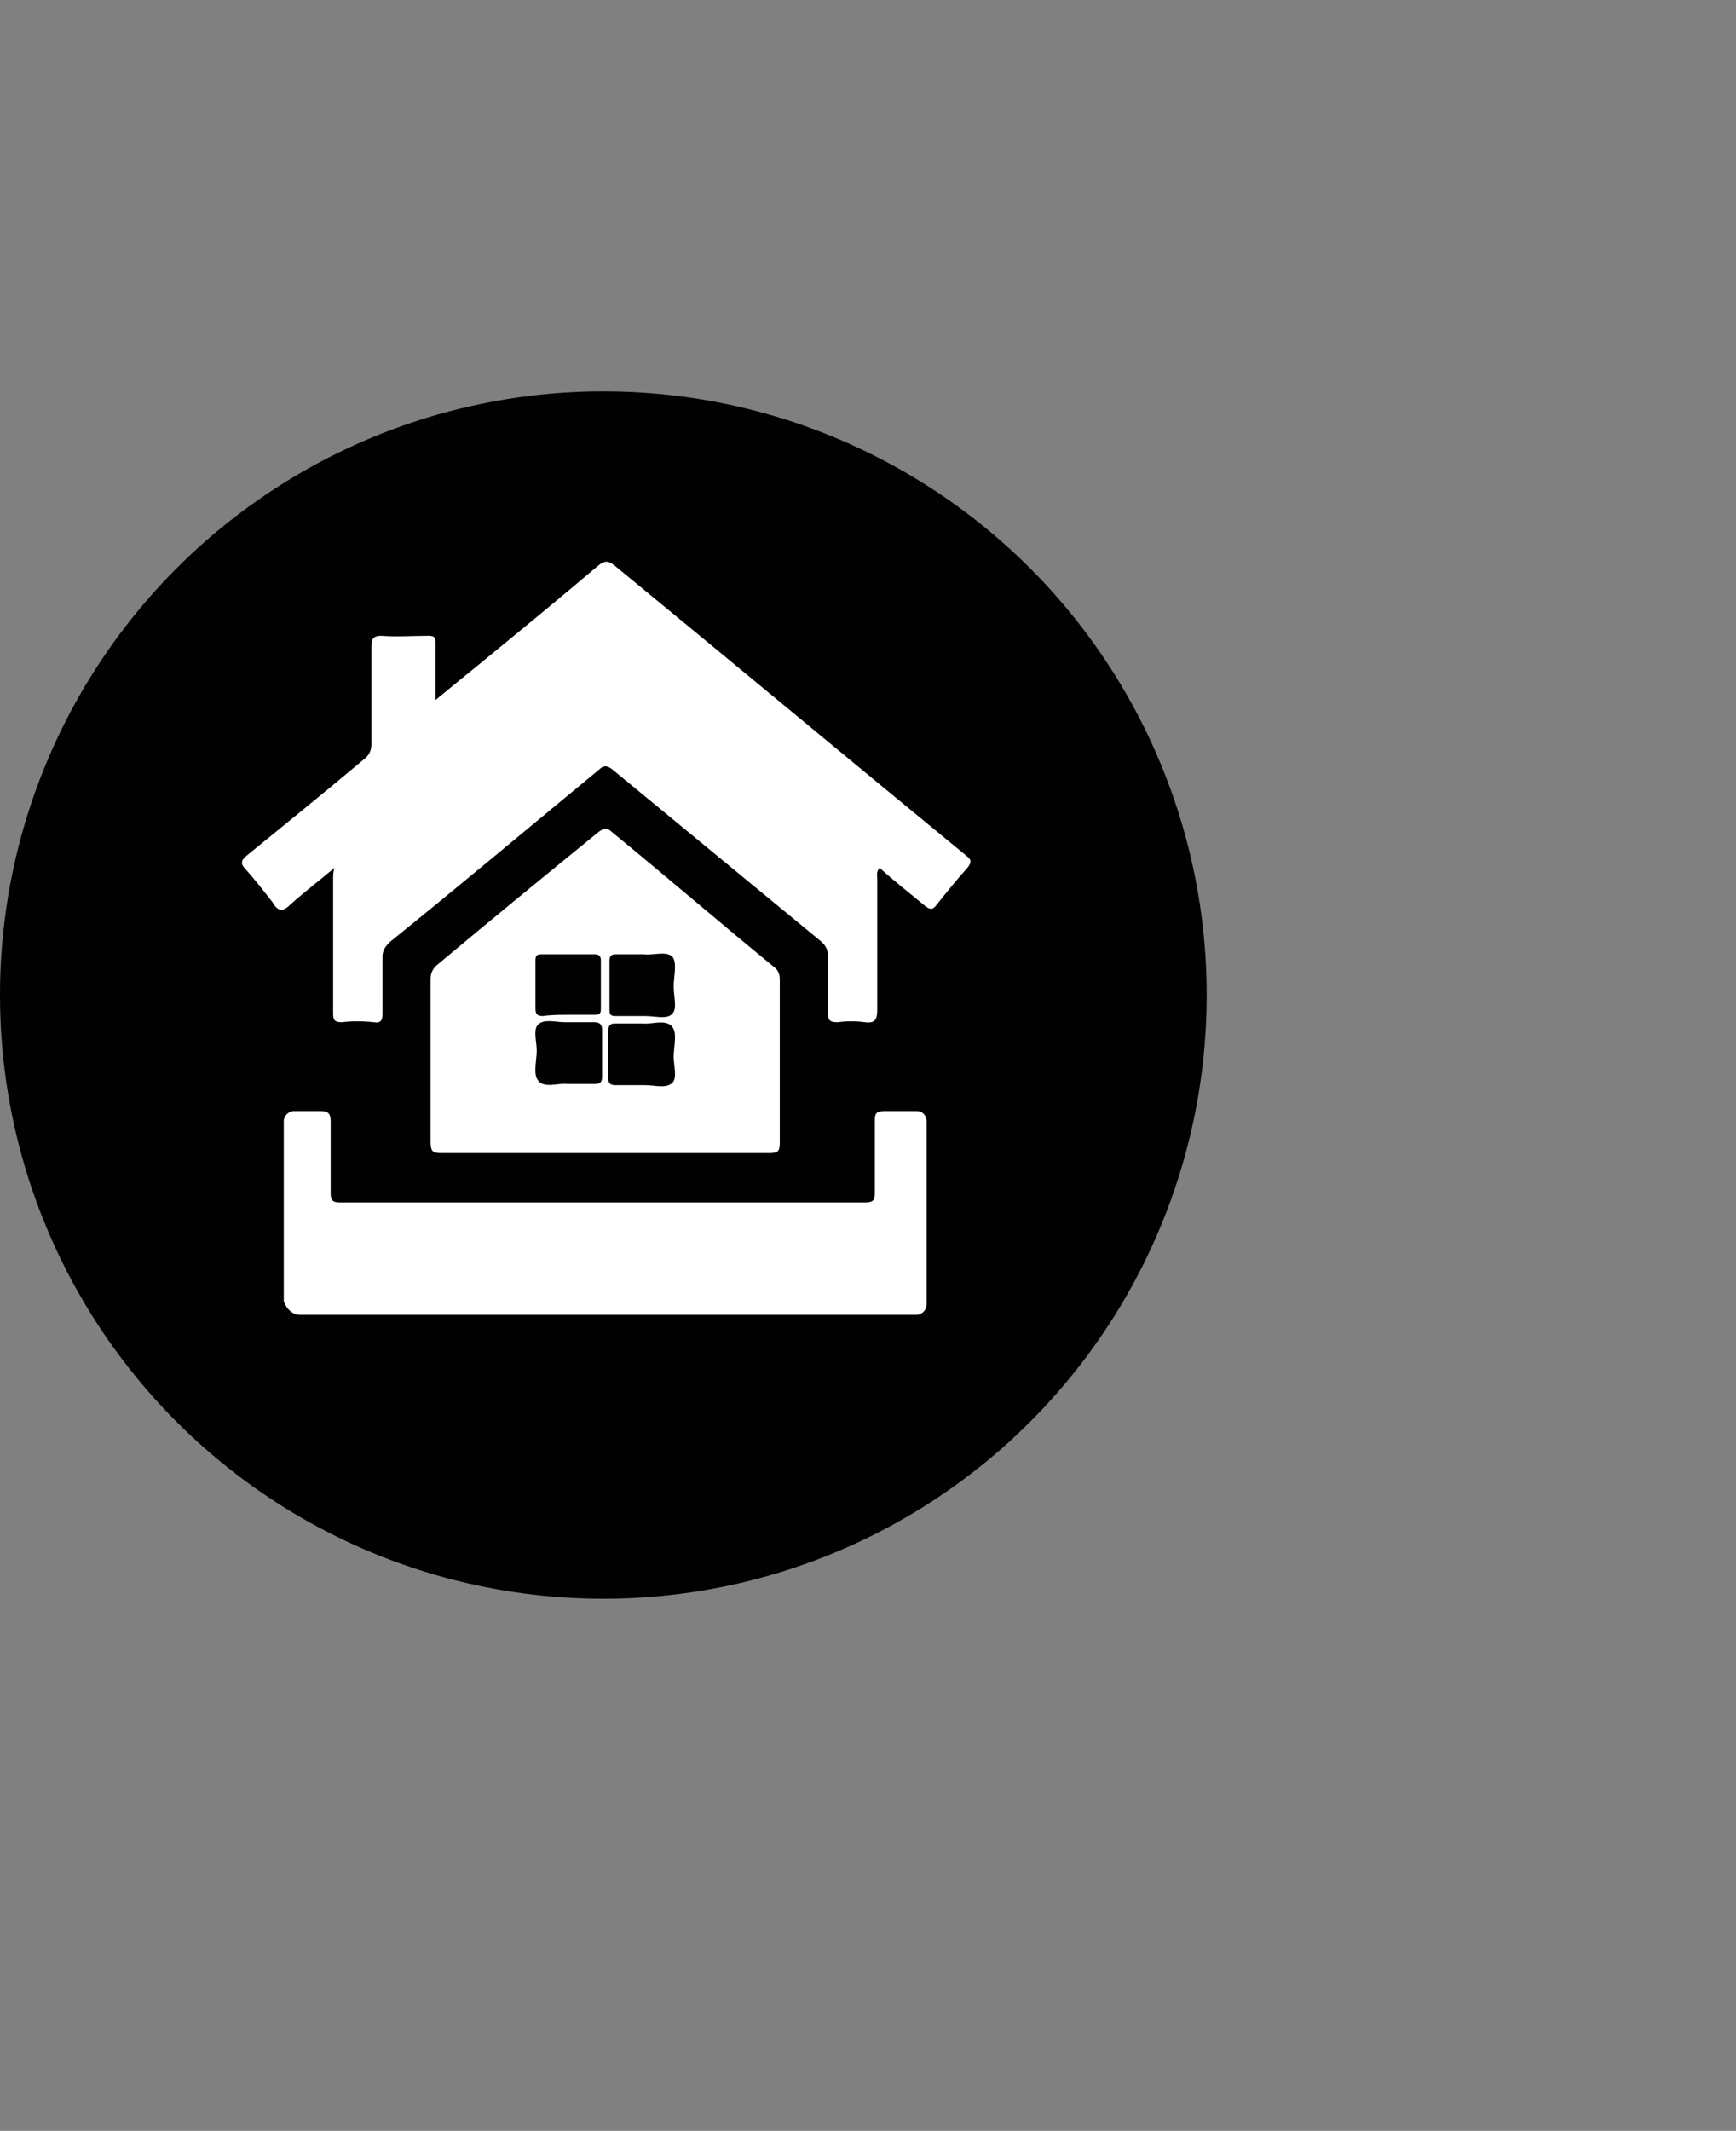 <?xml version="1.0" encoding="utf-8"?>
<!-- Generator: Adobe Illustrator 27.0.0, SVG Export Plug-In . SVG Version: 6.00 Build 0)  -->
<svg version="1.1" id="Capa_1" xmlns="http://www.w3.org/2000/svg" xmlns:xlink="http://www.w3.org/1999/xlink" x="0px" y="0px"
	 viewBox="0 0 140.7 172.6" style="enable-background:new 0 0 140.7 172.6;" xml:space="preserve">
<rect x="0" y="0" width="140.7" height="172.6" fill="#808080" stroke="none"/>
<style type="text/css">
	.st0{fill:#010101;}
	.st1{fill:#FFFFFF;}
</style>
<circle class="st0" cx="48.9" cy="80.6" r="48.9"/>
<g>
	<path class="st1" d="M27.1,70.3c-1.3,1.1-2.5,2-3.6,3c-0.6,0.6-1,0.5-1.4-0.2c-0.7-0.9-1.4-1.8-2.2-2.7c-0.4-0.4-0.4-0.7,0.1-1.1
		c3.2-2.6,6.4-5.2,9.5-7.8c0.4-0.3,0.6-0.7,0.6-1.2c0-2.6,0-5.3,0-7.9c0-0.6,0.1-0.9,0.8-0.9c1.3,0.1,2.5,0,3.8,0
		c0.5,0,0.6,0.1,0.6,0.6c0,1.5,0,3,0,4.6c1.2-1,2.2-1.8,3.3-2.7c3.3-2.7,6.6-5.4,9.9-8.2c0.5-0.4,0.8-0.4,1.3,0
		c9.5,7.8,19,15.7,28.5,23.5c0.4,0.3,0.5,0.5,0.1,1c-0.9,1-1.7,2-2.5,3c-0.3,0.4-0.5,0.4-0.9,0.1c-1.2-1-2.5-2-3.7-3.1
		c-0.3,0.3-0.2,0.6-0.2,0.9c0,3.5,0,7,0,10.6c0,0.8-0.2,1.1-1,1c-0.7-0.1-1.5-0.1-2.2,0c-0.6,0-0.8-0.1-0.8-0.8c0-1.5,0-3,0-4.6
		c0-0.5-0.2-0.8-0.5-1.1c-5.7-4.7-11.3-9.3-17-14c-0.4-0.3-0.7-0.3-1,0c-5.7,4.7-11.3,9.4-17,14C31.2,76.7,31,77,31,77.5
		c0,1.5,0,3,0,4.6c0,0.5-0.1,0.8-0.7,0.7c-0.9-0.1-1.8-0.1-2.6,0c-0.6,0-0.7-0.2-0.7-0.7c0-3.7,0-7.3,0-11
		C27,70.9,27,70.7,27.1,70.3L27.1,70.3z"/>
	<path class="st1" d="M49,93.4c-4.4,0-8.8,0-13.2,0c-0.7,0-0.9-0.1-0.9-0.9c0-4.4,0-8.8,0-13.2c0-0.5,0.2-0.9,0.6-1.2
		c4.3-3.6,8.7-7.2,13-10.7c0.4-0.3,0.7-0.4,1.1,0c4.4,3.6,8.7,7.3,13.1,10.9c0.4,0.3,0.5,0.6,0.5,1.1c0,4.4,0,8.8,0,13.2
		c0,0.7-0.2,0.8-0.9,0.8C57.9,93.4,53.5,93.4,49,93.4L49,93.4z M46.1,82.2c0.7,0,1.4,0,2.1,0c0.4,0,0.5-0.1,0.5-0.5
		c0-1.3,0-2.6,0-3.9c0-0.3-0.1-0.5-0.5-0.5c-1.4,0-2.9,0-4.3,0c-0.4,0-0.5,0.1-0.5,0.5c0,1.3,0,2.6,0,3.9c0,0.5,0.2,0.6,0.6,0.6
		C44.7,82.2,45.4,82.2,46.1,82.2L46.1,82.2z M52.2,77.3c-0.9,0-1.6,0-2.3,0c-0.3,0-0.5,0.1-0.5,0.5c0,1.3,0,2.6,0,4
		c0,0.4,0.1,0.5,0.5,0.5c0.8,0,1.6,0,2.4,0c0.8,0,1.8,0.3,2.2-0.2c0.4-0.4,0.1-1.4,0.1-2.2c0-0.8,0.3-1.9-0.1-2.4
		C54,77,52.9,77.4,52.2,77.3L52.2,77.3z M46,87.8c0.8,0,1.5,0,2.2,0c0.4,0,0.6-0.1,0.6-0.6c0-1.3,0-2.5,0-3.8c0-0.4-0.2-0.6-0.6-0.6
		c-0.8,0-1.6,0-2.4,0c-0.8,0-1.7-0.3-2.2,0.2c-0.4,0.4-0.1,1.4-0.1,2.1c0,0.8-0.3,1.9,0.1,2.4C44.1,88.2,45.2,87.7,46,87.8L46,87.8z
		 M52.1,82.9c-0.8,0-1.5,0-2.2,0c-0.4,0-0.6,0.1-0.6,0.6c0,1.3,0,2.5,0,3.8c0,0.4,0.1,0.6,0.6,0.6c0.8,0,1.6,0,2.4,0
		c0.8,0,1.7,0.3,2.2-0.2c0.4-0.4,0.1-1.4,0.1-2.1c0-0.8,0.3-1.9-0.1-2.4C54,82.5,52.8,83,52.1,82.9L52.1,82.9z"/>
	<path class="st1" d="M24.3,106.5c16.7,0,33.3,0,50,0c0.4,0,0.8-0.4,0.8-0.8V90.8c0-0.4-0.3-0.8-0.8-0.8c-0.9,0-1.7,0-2.6,0
		c-0.7,0-0.8,0.2-0.8,0.8c0,1.9,0,3.9,0,5.8c0,0.6-0.1,0.8-0.8,0.8c-14.2,0-28.3,0-42.5,0c-0.7,0-0.8-0.2-0.8-0.8c0-1.9,0-3.8,0-5.7
		c0-0.6-0.1-0.9-0.8-0.9c-0.8,0-1.5,0-2.2,0c-0.4,0-0.8,0.4-0.8,0.8v14.6C23.2,106,23.7,106.5,24.3,106.5L24.3,106.5z"/>
</g>
</svg>
